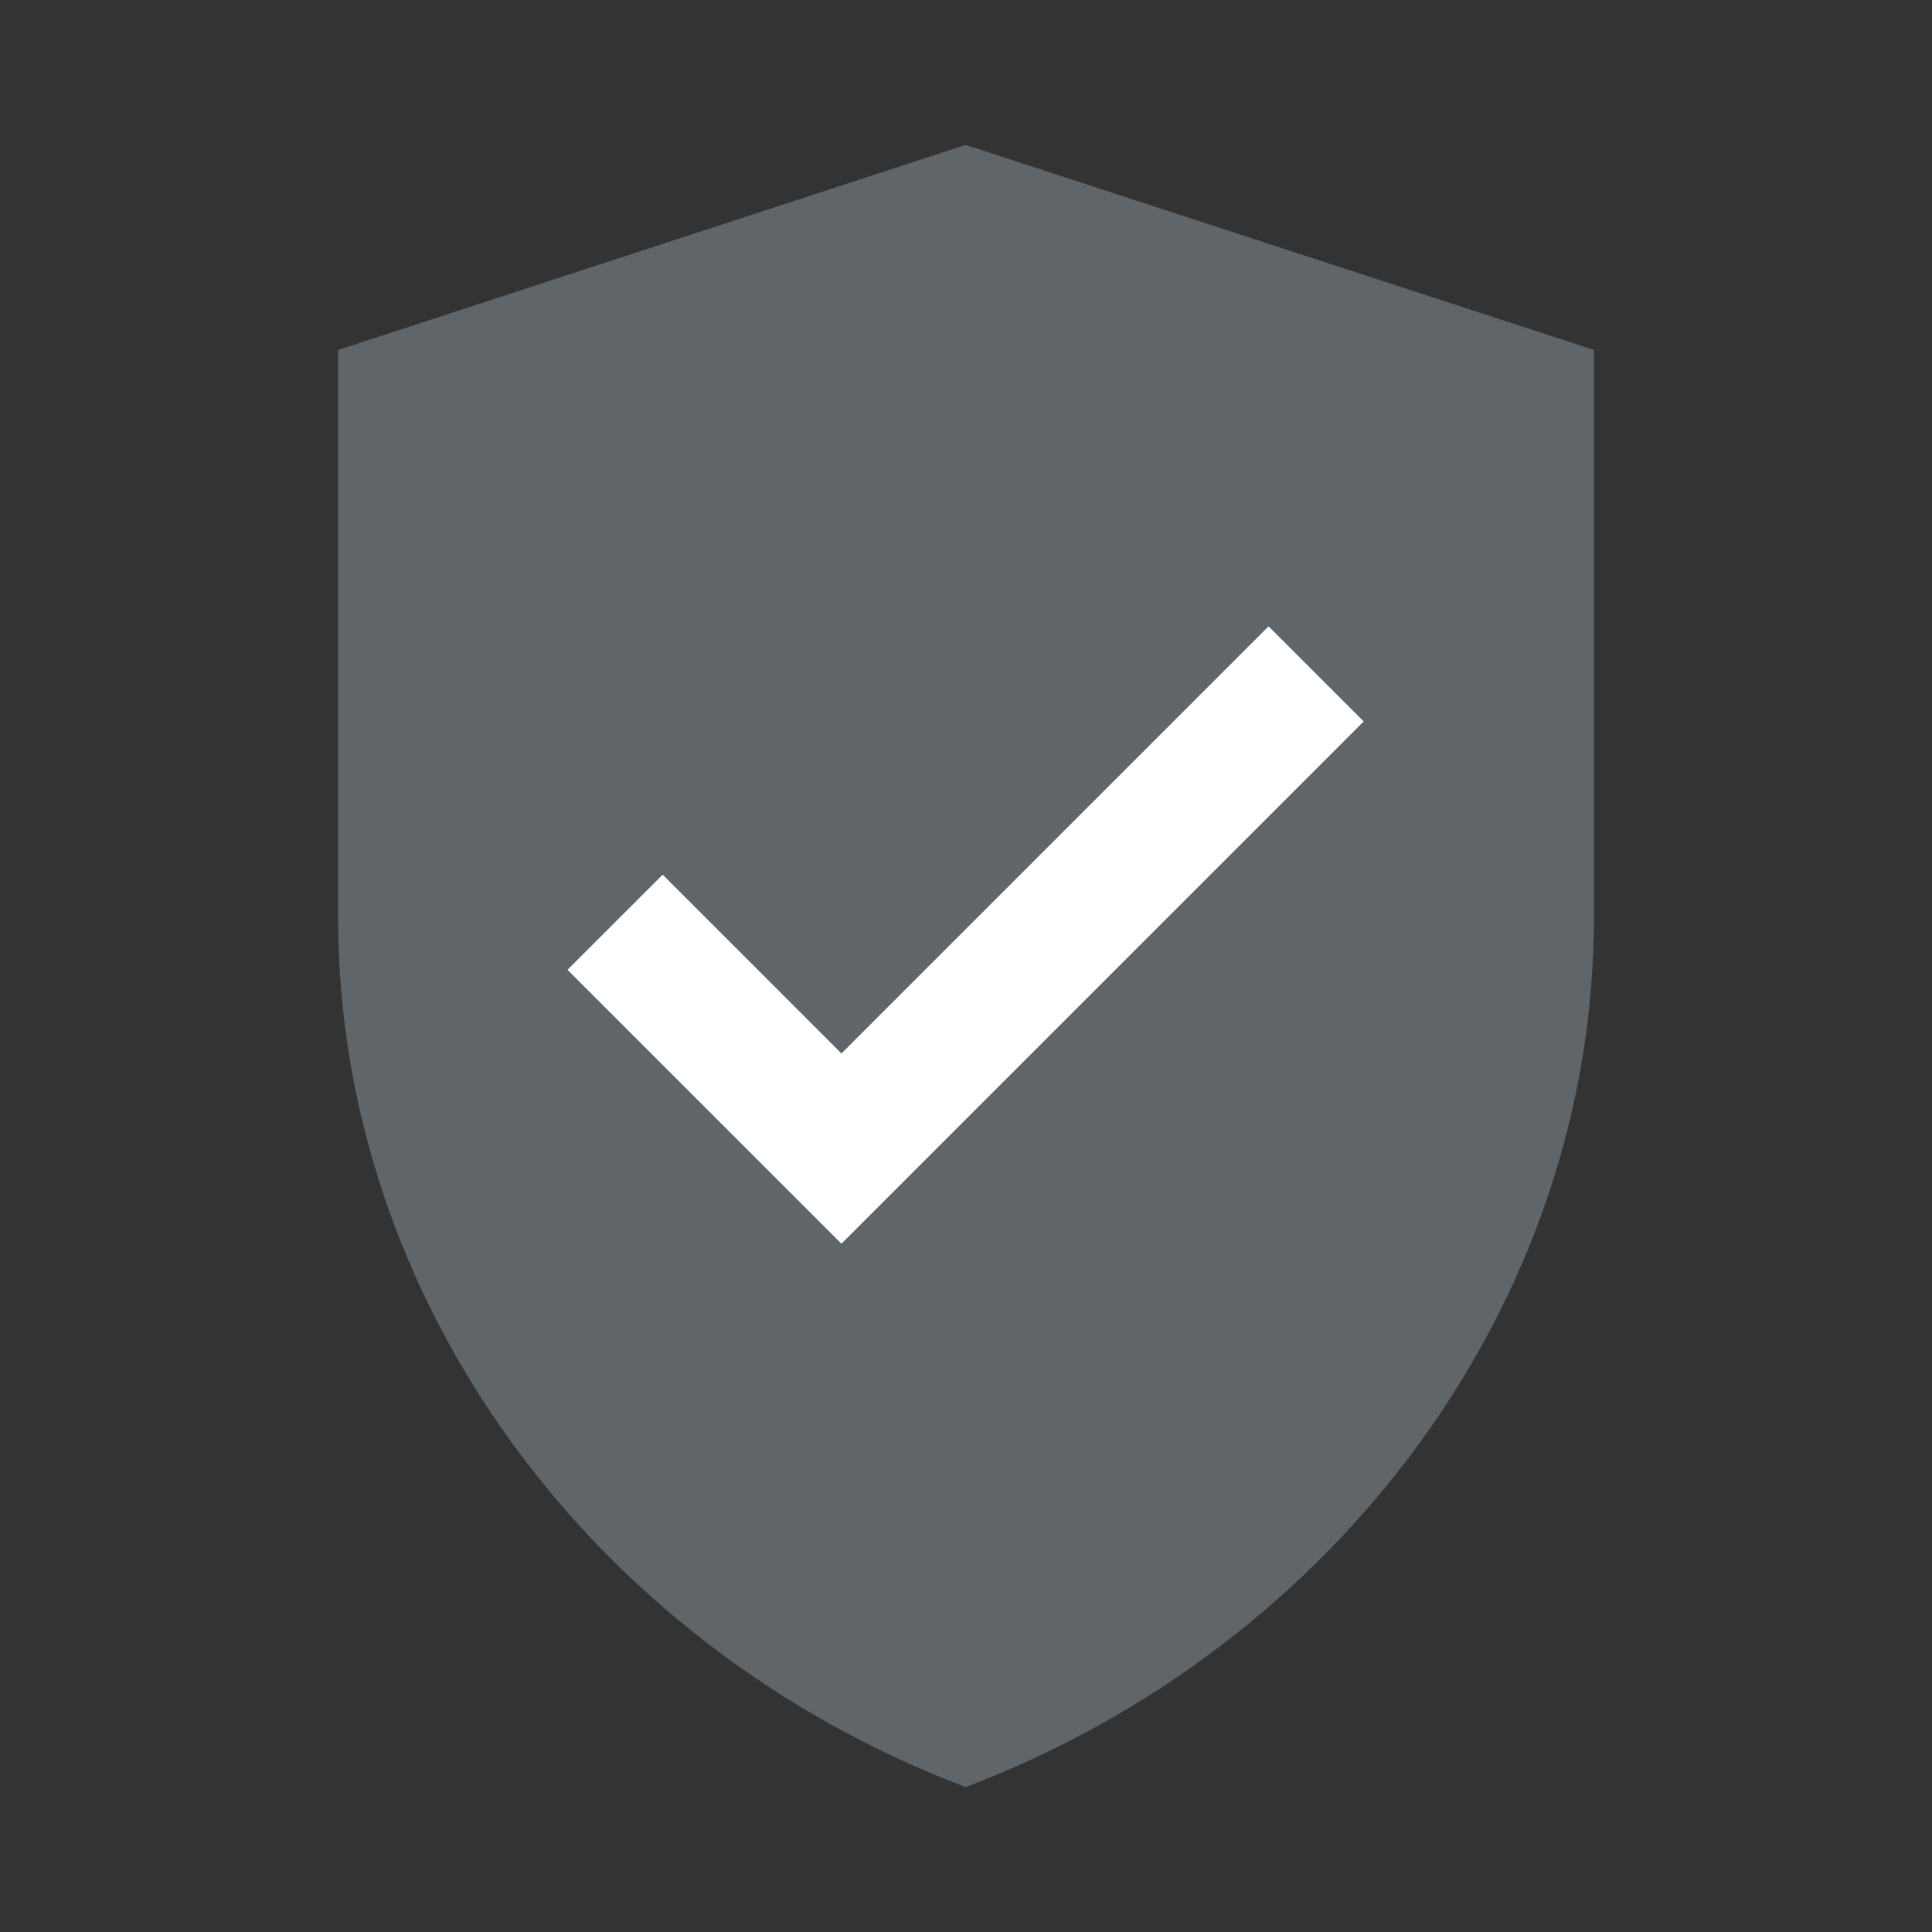 <svg width="30" height="30" viewBox="0 0 30 30" fill="none" xmlns="http://www.w3.org/2000/svg">
  <rect x="0" y="0" width="30" height="30" fill="#333333" stroke="none"/>
  <path d="M14.994 2.25L5.25 5.434V14.25C5.25 20.191 9.195 25.549 14.994 27.75C20.793 25.549 24.75 20.191 24.75 14.25V5.434L14.994 2.25Z" fill="#5F6569"/>
  <path d="M13.066 19.312L8.812 15.059L10.29 13.582L13.066 16.358L19.698 9.726L21.175 11.203L13.066 19.312Z" fill="white"/>
</svg>

